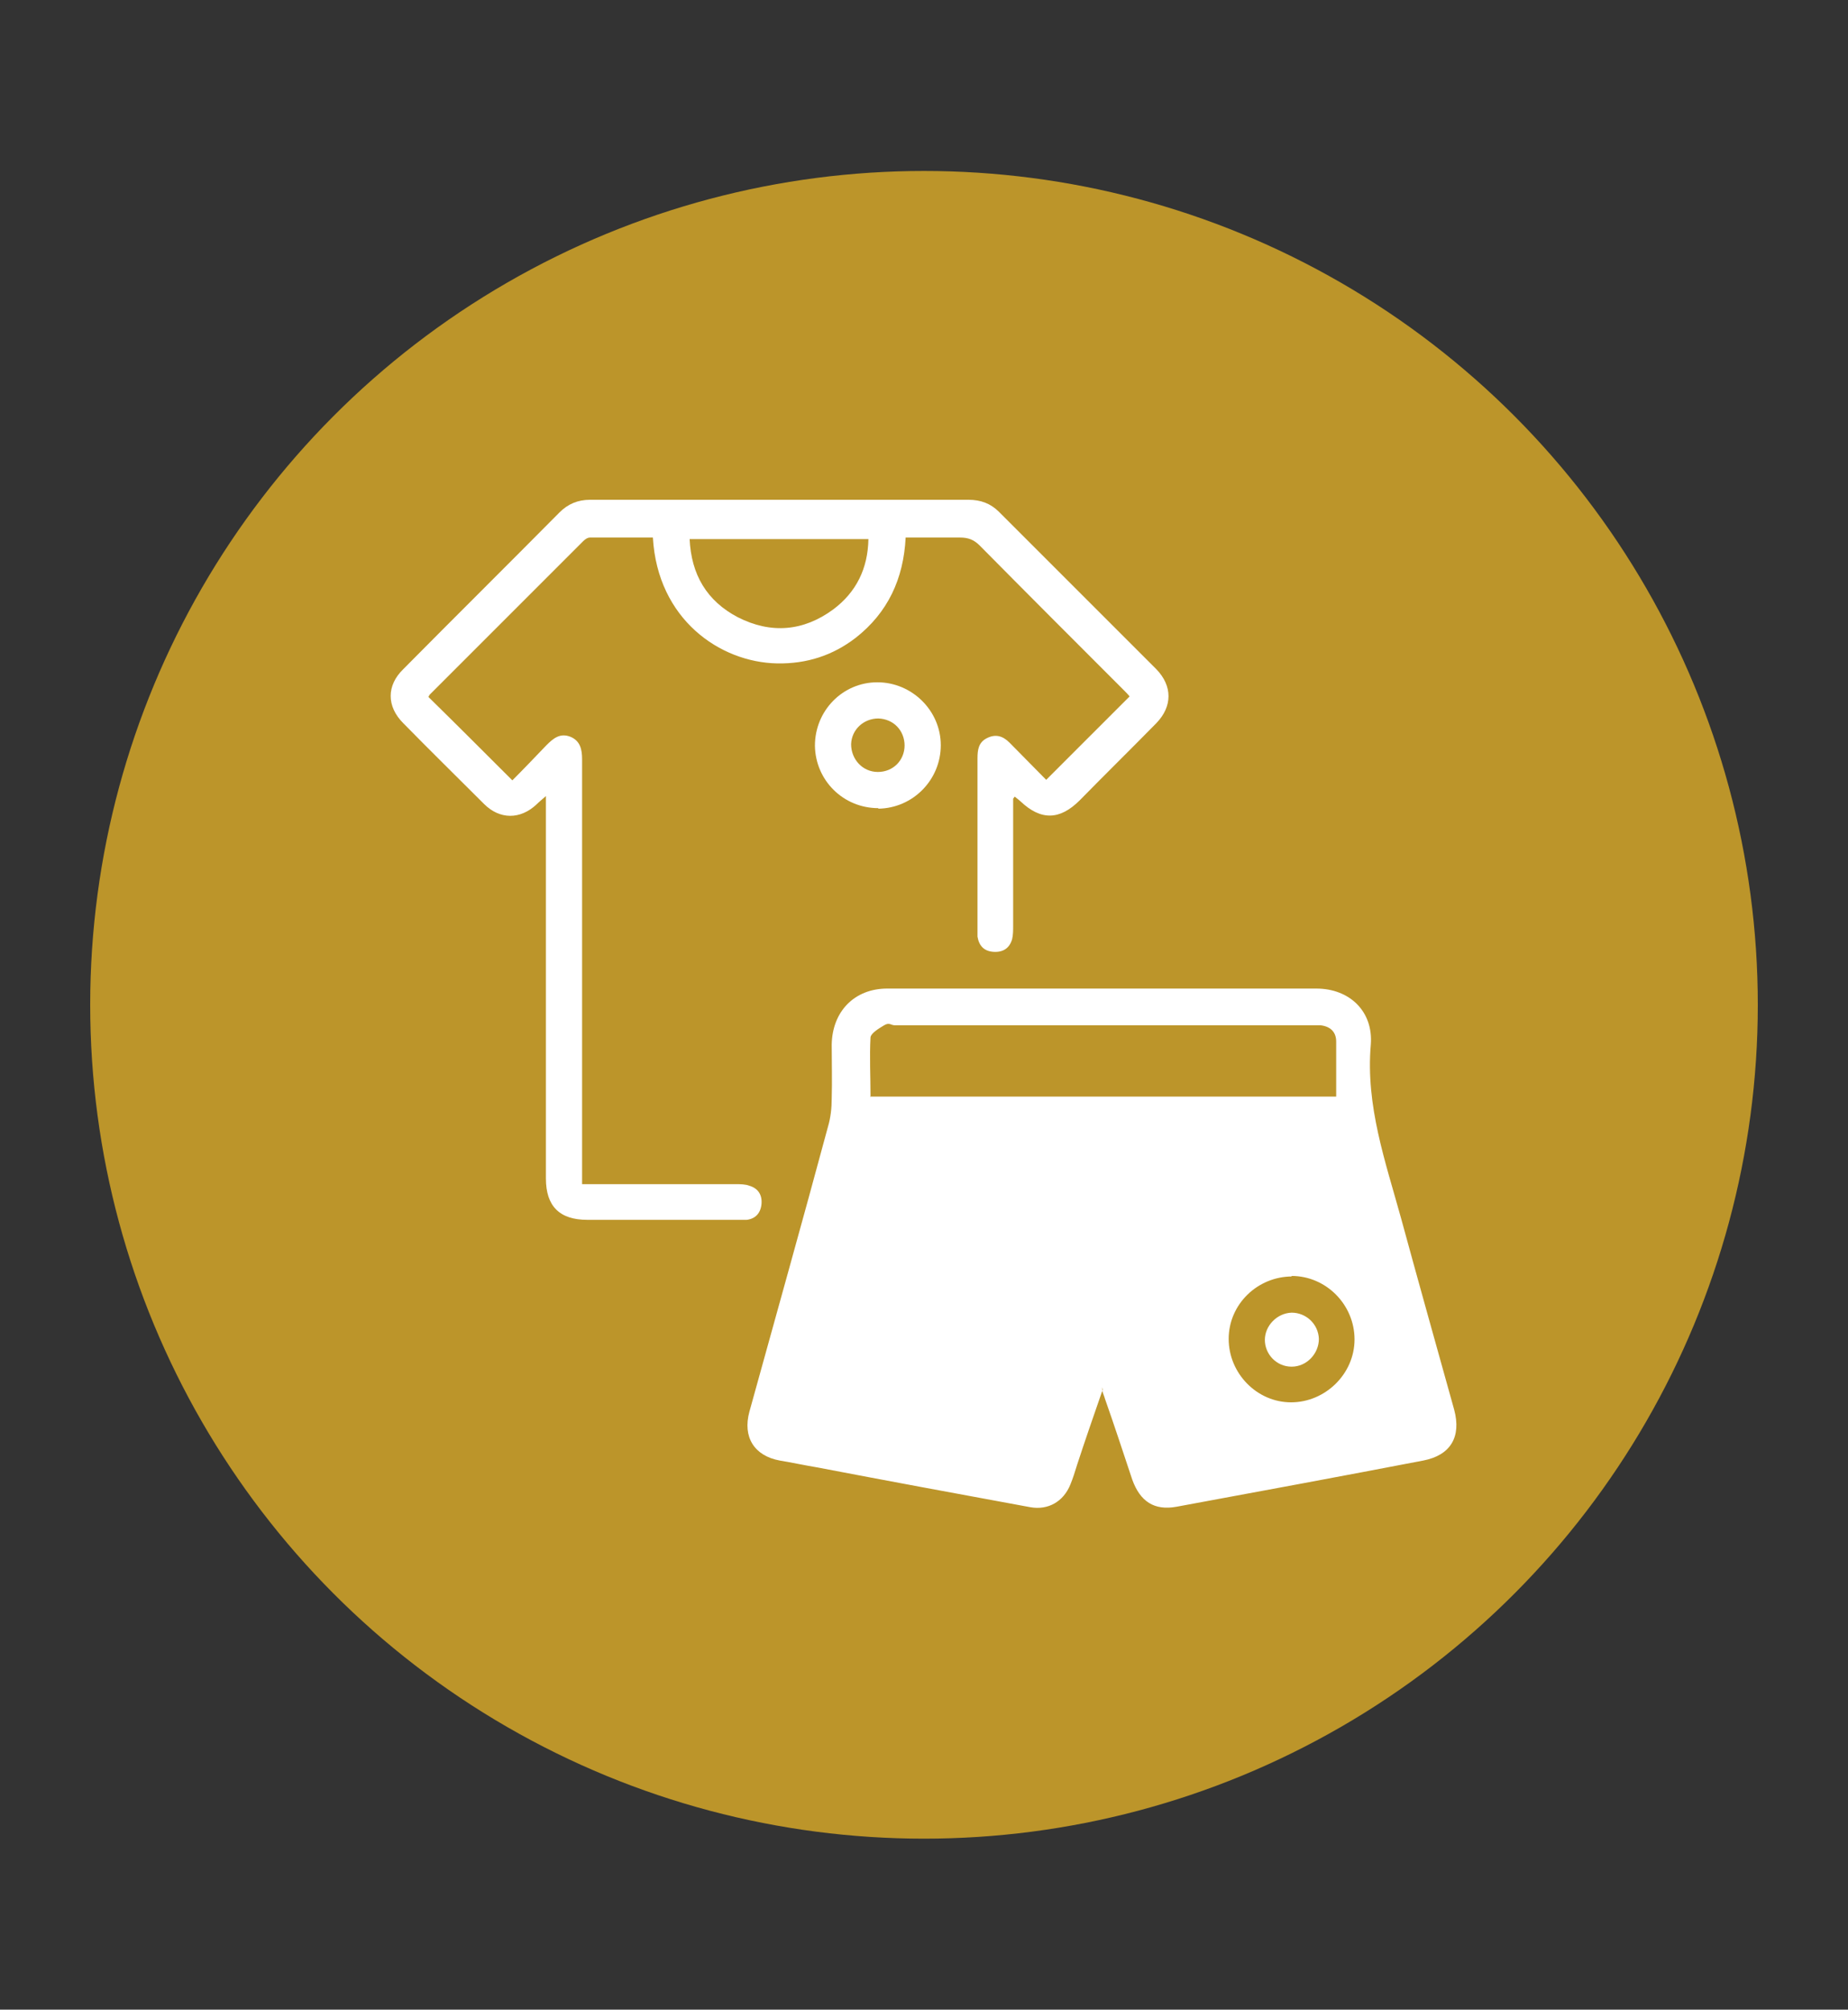 <?xml version="1.0" encoding="UTF-8"?>
<svg id="Livello_1" data-name="Livello 1" xmlns="http://www.w3.org/2000/svg" version="1.1" viewBox="0 0 352.4 383.2">
  <rect x="0" y="0" width="352.4" height="383.2" fill="#333333" stroke="none"/>
  <defs>
    <style>
      .cls-1 {
        fill: #bc952a;
      }

      .cls-1, .cls-2 {
        stroke-width: 0px;
      }

      .cls-2 {
        fill: #fff;
      }
    </style>
  </defs>
  <circle class="cls-1" cx="176.2" cy="191.6" r="159"/>
  <g>
    <path class="cls-2" d="M210,264.7c0,.2,0,.3.2.5,0-.2,0-.3.1-.5h-.3Z"/>
    <path class="cls-2" d="M193.2,152.3v24.2c0,.9,0,1.8-.2,2.6-.5,1.7-1.7,2.5-3.5,2.4s-2.8-1.1-3.1-2.9v-34c0-1.6.2-3,1.7-3.8,1.7-.9,3.1-.5,4.4.8,2.4,2.4,4.8,4.9,7,7.1l15.9-15.9c-.2-.3-.7-.8-1.1-1.2-9.2-9.2-18.4-18.4-27.5-27.6-1.1-1.1-2.2-1.5-3.7-1.5h-10.4c-.4,7.9-3.4,14.3-9.5,19.1-4.4,3.4-9.4,5-15,4.9-10.9-.2-22.8-8.4-23.7-24h-12c-.5,0-1,.4-1.3.7-9.8,9.8-19.5,19.5-29.3,29.3,0,.1-.2.3-.2.4,5.3,5.2,10.5,10.4,16,15.9,2.1-2.1,4.3-4.4,6.5-6.7,1.3-1.3,2.6-2.4,4.6-1.6,1.9.8,2.2,2.5,2.2,4.3v81h29.3c.9,0,1.8,0,2.6.3,1.7.5,2.5,1.8,2.3,3.6-.2,1.7-1.2,2.7-2.8,2.9h-30.4c-5.3,0-7.9-2.6-7.9-7.9v-72.9c-.8.7-1.3,1.1-1.8,1.6-3.1,2.9-7,2.9-10-.1-5.1-5.1-10.3-10.2-15.4-15.4-3.2-3.2-3.2-7.2,0-10.3,9.9-10,19.9-19.9,29.8-29.9,1.6-1.6,3.5-2.4,5.8-2.4h72.2c2.3,0,4.2.7,5.8,2.3l30,30c3.1,3.2,3.1,7.1,0,10.3-4.8,4.9-9.8,9.8-14.6,14.7-3.8,3.8-7.4,3.9-11.3.2-.2-.2-.5-.4-1.1-.9l-.3.4ZM131.5,102.7c.3,6.9,3.3,11.9,9.2,15,6.3,3.2,12.5,2.7,18.2-1.5,4.4-3.3,6.6-7.8,6.7-13.4h-34.1Z"/>
    <path class="cls-2" d="M167.5,154.1c-6.7,0-12-5.3-12.1-11.9,0-6.7,5.3-12.1,11.9-12.1s12.1,5.4,12.1,12-5.3,12-11.9,12.1h0ZM172.5,142.2c0-2.9-2.1-5.1-5-5.2-2.8,0-5.1,2.1-5.2,4.9,0,2.9,2.2,5.3,5.1,5.3s5.1-2.2,5.1-5.1h0Z"/>
    <path class="cls-2" d="M277.3,268.8c-3.4-12.2-6.8-24.3-10.1-36.4-3-10.9-6.8-21.5-5.8-33.2.5-6.3-4-10.7-10.4-10.7h-81.8c-6.3,0-10.5,4.4-10.6,10.7,0,3.5.1,6.9,0,10.3,0,1.8-.2,3.6-.7,5.3-4.9,18.2-10,36.3-15,54.4-1.3,4.8.9,8.4,5.8,9.3,2.4.4,4.7.9,7.1,1.3,13.6,2.6,27.1,5.1,40.7,7.6,3.4.6,6.3-1.1,7.6-4.3.5-1.2.9-2.5,1.3-3.8,1.5-4.6,3.1-9.2,4.8-14.1,0-.1-.1-.3-.2-.5h.3c0,.1,0,.3-.1.5.2.7.4,1.1.5,1.5,1.8,5.1,3.5,10.3,5.2,15.4,1.5,4.2,4.2,6,8.5,5.2,15.7-2.9,31.4-5.8,47-8.8,5.2-1,7.3-4.5,5.9-9.7ZM246.3,243.3c6.6,0,12,5.5,12,12.1s-5.6,12-12.1,12-11.9-5.5-11.9-12.1,5.5-11.9,12.1-11.9h-.1ZM166,209c0-3.8-.2-7.5,0-11.2.1-.8,1.6-1.7,2.6-2.3s1.3,0,2,0h81.2c1.8.2,3,1.2,3,3.1v10.5h-88.9Z"/>
    <path class="cls-2" d="M246.3,250.3c2.8,0,5.1,2.2,5.2,5,0,2.8-2.3,5.3-5.2,5.3s-5.1-2.4-5.1-5.1,2.3-5.1,5.1-5.2Z"/>
  </g>
</svg>